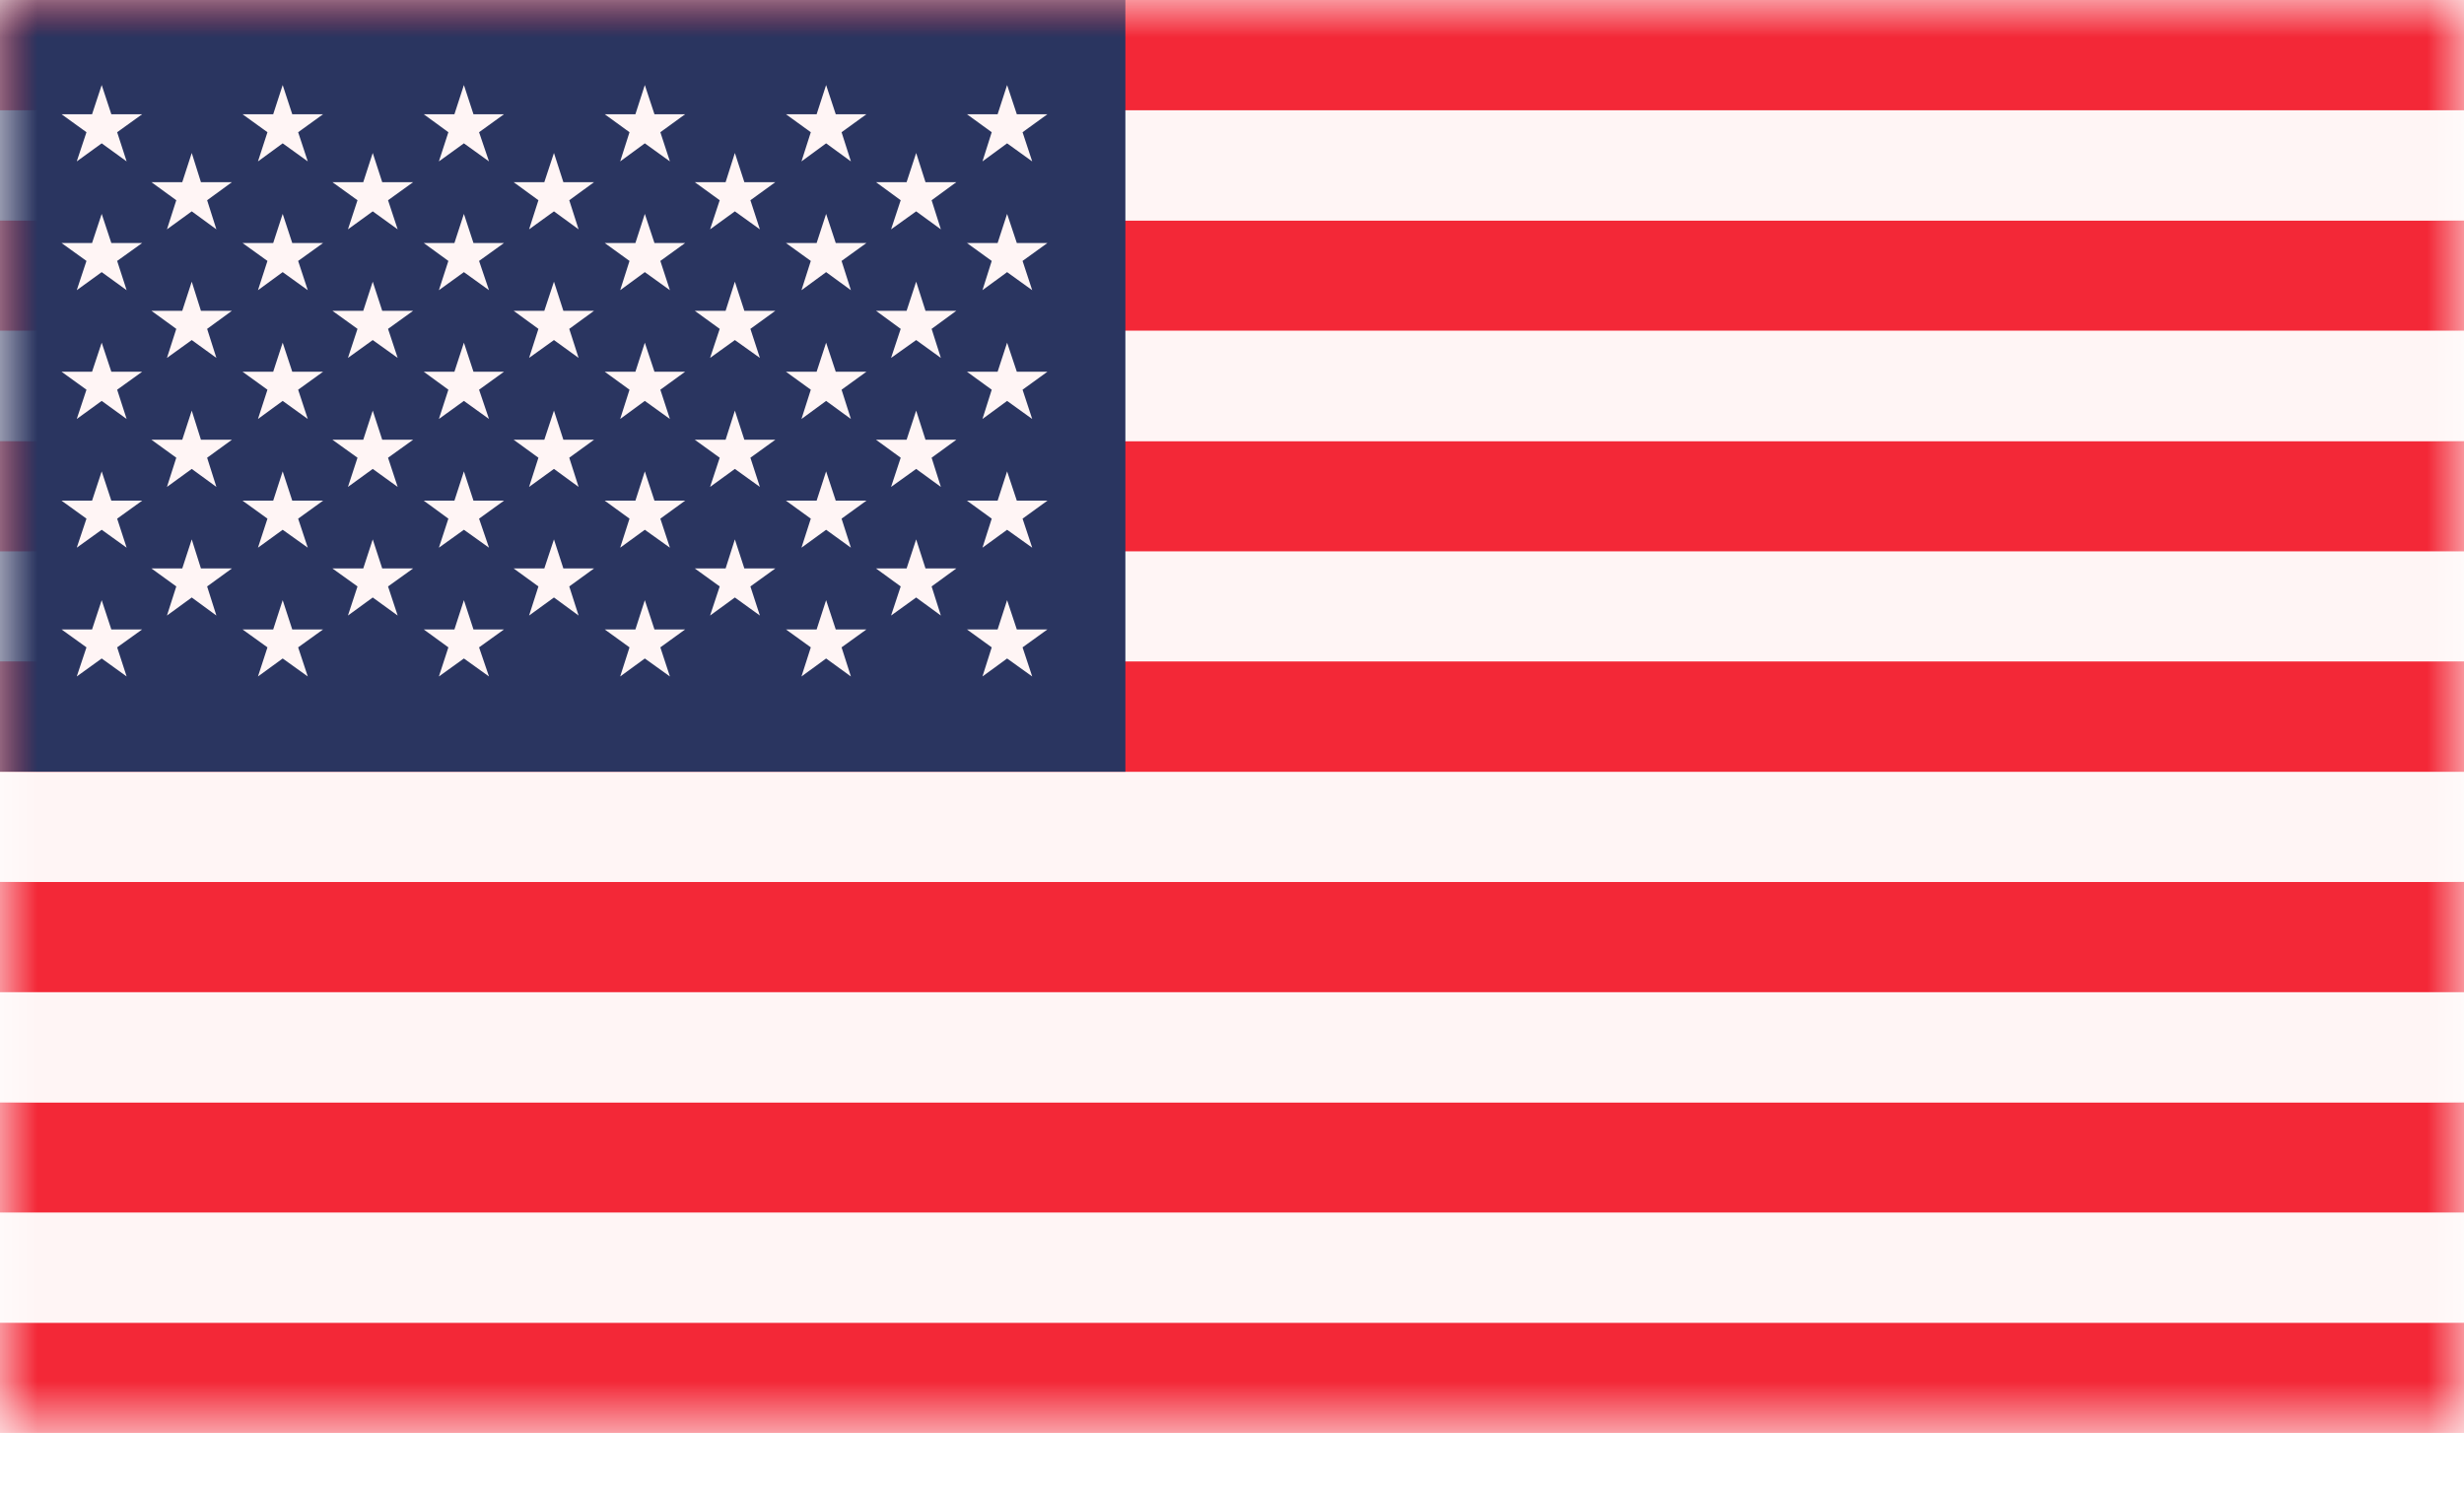 <svg width="33" height="20" viewBox="0 0 33 20" fill="none" xmlns="http://www.w3.org/2000/svg">
<mask id="mask0_341_25" style="mask-type:luminance" maskUnits="userSpaceOnUse" x="0" y="0" width="34" height="20">
<path d="M0 0H33.004V19.194H0V0Z" fill="white"/>
</mask>
<g mask="url(#mask0_341_25)">
<path d="M0 17.717H33.004V19.193H0V17.717Z" fill="#F32837"/>
</g>
<mask id="mask1_341_25" style="mask-type:luminance" maskUnits="userSpaceOnUse" x="0" y="0" width="34" height="20">
<path d="M0 0H33.004V19.194H0V0Z" fill="white"/>
</mask>
<g mask="url(#mask1_341_25)">
<path d="M0 16.24H33.004V17.717H0V16.24Z" fill="#FFF5F5"/>
</g>
<mask id="mask2_341_25" style="mask-type:luminance" maskUnits="userSpaceOnUse" x="0" y="0" width="34" height="20">
<path d="M0 0H33.004V19.194H0V0Z" fill="white"/>
</mask>
<g mask="url(#mask2_341_25)">
<path d="M0 14.766H33.004V16.241H0V14.766Z" fill="#F32837"/>
</g>
<mask id="mask3_341_25" style="mask-type:luminance" maskUnits="userSpaceOnUse" x="0" y="0" width="34" height="20">
<path d="M0 0H33.004V19.194H0V0Z" fill="white"/>
</mask>
<g mask="url(#mask3_341_25)">
<path d="M0 13.289H33.004V14.765H0V13.289Z" fill="#FFF5F5"/>
</g>
<mask id="mask4_341_25" style="mask-type:luminance" maskUnits="userSpaceOnUse" x="0" y="0" width="34" height="20">
<path d="M0 0H33.004V19.194H0V0Z" fill="white"/>
</mask>
<g mask="url(#mask4_341_25)">
<path d="M0 11.812H33.004V13.29H0V11.812Z" fill="#F32837"/>
</g>
<mask id="mask5_341_25" style="mask-type:luminance" maskUnits="userSpaceOnUse" x="0" y="0" width="34" height="20">
<path d="M0 0H33.004V19.194H0V0Z" fill="white"/>
</mask>
<g mask="url(#mask5_341_25)">
<path d="M0 10.338H33.004V11.813H0V10.338Z" fill="#FFF5F5"/>
</g>
<mask id="mask6_341_25" style="mask-type:luminance" maskUnits="userSpaceOnUse" x="0" y="0" width="34" height="20">
<path d="M0 0H33.004V19.194H0V0Z" fill="white"/>
</mask>
<g mask="url(#mask6_341_25)">
<path d="M0 8.859H33.004V10.338H0V8.859Z" fill="#F32837"/>
</g>
<mask id="mask7_341_25" style="mask-type:luminance" maskUnits="userSpaceOnUse" x="0" y="0" width="34" height="20">
<path d="M0 0H33.004V19.194H0V0Z" fill="white"/>
</mask>
<g mask="url(#mask7_341_25)">
<path d="M0 7.383H33.004V8.858H0V7.383Z" fill="#FFF5F5"/>
</g>
<mask id="mask8_341_25" style="mask-type:luminance" maskUnits="userSpaceOnUse" x="0" y="0" width="34" height="20">
<path d="M0 0H33.004V19.194H0V0Z" fill="white"/>
</mask>
<g mask="url(#mask8_341_25)">
<path d="M0 5.908H33.004V7.385H0V5.908Z" fill="#F32837"/>
</g>
<mask id="mask9_341_25" style="mask-type:luminance" maskUnits="userSpaceOnUse" x="0" y="0" width="34" height="20">
<path d="M0 0H33.004V19.194H0V0Z" fill="white"/>
</mask>
<g mask="url(#mask9_341_25)">
<path d="M0 4.43H33.004V5.907H0V4.43Z" fill="#FFF5F5"/>
</g>
<mask id="mask10_341_25" style="mask-type:luminance" maskUnits="userSpaceOnUse" x="0" y="0" width="34" height="20">
<path d="M0 0H33.004V19.194H0V0Z" fill="white"/>
</mask>
<g mask="url(#mask10_341_25)">
<path d="M0 2.953H33.004V4.429H0V2.953Z" fill="#F32837"/>
</g>
<mask id="mask11_341_25" style="mask-type:luminance" maskUnits="userSpaceOnUse" x="0" y="0" width="34" height="20">
<path d="M0 0H33.004V19.194H0V0Z" fill="white"/>
</mask>
<g mask="url(#mask11_341_25)">
<path d="M0 1.477H33.004V2.953H0V1.477Z" fill="#FFF5F5"/>
</g>
<mask id="mask12_341_25" style="mask-type:luminance" maskUnits="userSpaceOnUse" x="0" y="0" width="34" height="20">
<path d="M0 0H33.004V19.194H0V0Z" fill="white"/>
</mask>
<g mask="url(#mask12_341_25)">
<path d="M0 0H33.004V1.477H0V0Z" fill="#F32837"/>
</g>
<mask id="mask13_341_25" style="mask-type:luminance" maskUnits="userSpaceOnUse" x="0" y="0" width="34" height="20">
<path d="M0 0H33.004V19.194H0V0Z" fill="white"/>
</mask>
<g mask="url(#mask13_341_25)">
<path d="M0 0H15.072V10.337H0V0Z" fill="#2A3560"/>
</g>
<mask id="mask14_341_25" style="mask-type:luminance" maskUnits="userSpaceOnUse" x="0" y="0" width="34" height="20">
<path d="M0 0H33.004V19.194H0V0Z" fill="white"/>
</mask>
<g mask="url(#mask14_341_25)">
<path d="M1.362 1.139L1.491 1.53H1.904L1.569 1.771L1.696 2.162L1.362 1.92L1.028 2.162L1.158 1.771L0.824 1.53H1.233L1.362 1.139Z" fill="#FFF5F5"/>
</g>
<mask id="mask15_341_25" style="mask-type:luminance" maskUnits="userSpaceOnUse" x="0" y="0" width="34" height="20">
<path d="M0 0H33.004V19.194H0V0Z" fill="white"/>
</mask>
<g mask="url(#mask15_341_25)">
<path d="M1.362 2.865L1.491 3.255H1.904L1.569 3.495L1.696 3.887L1.362 3.645L1.028 3.887L1.158 3.495L0.824 3.255H1.233L1.362 2.865Z" fill="#FFF5F5"/>
</g>
<mask id="mask16_341_25" style="mask-type:luminance" maskUnits="userSpaceOnUse" x="0" y="0" width="34" height="20">
<path d="M0 0H33.004V19.194H0V0Z" fill="white"/>
</mask>
<g mask="url(#mask16_341_25)">
<path d="M1.362 4.59L1.491 4.979H1.904L1.569 5.22L1.696 5.612L1.362 5.37L1.028 5.612L1.158 5.22L0.824 4.979H1.233L1.362 4.59Z" fill="#FFF5F5"/>
</g>
<mask id="mask17_341_25" style="mask-type:luminance" maskUnits="userSpaceOnUse" x="0" y="0" width="34" height="20">
<path d="M0 0H33.004V19.194H0V0Z" fill="white"/>
</mask>
<g mask="url(#mask17_341_25)">
<path d="M1.362 6.314L1.491 6.706H1.904L1.569 6.947L1.696 7.336L1.362 7.096L1.028 7.336L1.158 6.947L0.824 6.706H1.233L1.362 6.314Z" fill="#FFF5F5"/>
</g>
<mask id="mask18_341_25" style="mask-type:luminance" maskUnits="userSpaceOnUse" x="0" y="0" width="34" height="20">
<path d="M0 0H33.004V19.194H0V0Z" fill="white"/>
</mask>
<g mask="url(#mask18_341_25)">
<path d="M1.362 8.039L1.491 8.431H1.904L1.569 8.671L1.696 9.061L1.362 8.82L1.028 9.061L1.158 8.671L0.824 8.431H1.233L1.362 8.039Z" fill="#FFF5F5"/>
</g>
<mask id="mask19_341_25" style="mask-type:luminance" maskUnits="userSpaceOnUse" x="0" y="0" width="34" height="20">
<path d="M0 0H33.004V19.194H0V0Z" fill="white"/>
</mask>
<g mask="url(#mask19_341_25)">
<path d="M2.568 2.049L2.691 2.44H3.106L2.774 2.682L2.898 3.072L2.568 2.831L2.236 3.072L2.361 2.682L2.028 2.44H2.441L2.568 2.049Z" fill="#FFF5F5"/>
</g>
<mask id="mask20_341_25" style="mask-type:luminance" maskUnits="userSpaceOnUse" x="0" y="0" width="34" height="20">
<path d="M0 0H33.004V19.194H0V0Z" fill="white"/>
</mask>
<g mask="url(#mask20_341_25)">
<path d="M2.568 3.773L2.691 4.163H3.106L2.774 4.405L2.898 4.794L2.568 4.555L2.236 4.794L2.361 4.405L2.028 4.163H2.441L2.568 3.773Z" fill="#FFF5F5"/>
</g>
<mask id="mask21_341_25" style="mask-type:luminance" maskUnits="userSpaceOnUse" x="0" y="0" width="34" height="20">
<path d="M0 0H33.004V19.194H0V0Z" fill="white"/>
</mask>
<g mask="url(#mask21_341_25)">
<path d="M2.568 5.5L2.691 5.89H3.106L2.774 6.131L2.898 6.522L2.568 6.281L2.236 6.522L2.361 6.131L2.028 5.89H2.441L2.568 5.5Z" fill="#FFF5F5"/>
</g>
<mask id="mask22_341_25" style="mask-type:luminance" maskUnits="userSpaceOnUse" x="0" y="0" width="34" height="20">
<path d="M0 0H33.004V19.194H0V0Z" fill="white"/>
</mask>
<g mask="url(#mask22_341_25)">
<path d="M2.568 7.225L2.691 7.614H3.106L2.774 7.855L2.898 8.245L2.568 8.003L2.236 8.245L2.361 7.855L2.028 7.614H2.441L2.568 7.225Z" fill="#FFF5F5"/>
</g>
<mask id="mask23_341_25" style="mask-type:luminance" maskUnits="userSpaceOnUse" x="0" y="0" width="34" height="20">
<path d="M0 0H33.004V19.194H0V0Z" fill="white"/>
</mask>
<g mask="url(#mask23_341_25)">
<path d="M3.786 1.139L3.914 1.53H4.327L3.993 1.771L4.122 2.162L3.786 1.92L3.455 2.162L3.582 1.771L3.248 1.53H3.659L3.786 1.139Z" fill="#FFF5F5"/>
</g>
<mask id="mask24_341_25" style="mask-type:luminance" maskUnits="userSpaceOnUse" x="0" y="0" width="34" height="20">
<path d="M0 0H33.004V19.194H0V0Z" fill="white"/>
</mask>
<g mask="url(#mask24_341_25)">
<path d="M3.786 2.865L3.914 3.255H4.327L3.993 3.495L4.122 3.887L3.786 3.645L3.455 3.887L3.582 3.495L3.248 3.255H3.659L3.786 2.865Z" fill="#FFF5F5"/>
</g>
<mask id="mask25_341_25" style="mask-type:luminance" maskUnits="userSpaceOnUse" x="0" y="0" width="34" height="20">
<path d="M0 0H33.004V19.194H0V0Z" fill="white"/>
</mask>
<g mask="url(#mask25_341_25)">
<path d="M3.786 4.59L3.914 4.979H4.327L3.993 5.22L4.122 5.612L3.786 5.37L3.455 5.612L3.582 5.22L3.248 4.979H3.659L3.786 4.59Z" fill="#FFF5F5"/>
</g>
<mask id="mask26_341_25" style="mask-type:luminance" maskUnits="userSpaceOnUse" x="0" y="0" width="34" height="20">
<path d="M0 0H33.004V19.194H0V0Z" fill="white"/>
</mask>
<g mask="url(#mask26_341_25)">
<path d="M3.786 6.314L3.914 6.706H4.327L3.993 6.947L4.122 7.336L3.786 7.096L3.455 7.336L3.582 6.947L3.248 6.706H3.659L3.786 6.314Z" fill="#FFF5F5"/>
</g>
<mask id="mask27_341_25" style="mask-type:luminance" maskUnits="userSpaceOnUse" x="0" y="0" width="34" height="20">
<path d="M0 0H33.004V19.194H0V0Z" fill="white"/>
</mask>
<g mask="url(#mask27_341_25)">
<path d="M3.786 8.039L3.914 8.431H4.327L3.993 8.671L4.122 9.061L3.786 8.82L3.455 9.061L3.582 8.671L3.248 8.431H3.659L3.786 8.039Z" fill="#FFF5F5"/>
</g>
<mask id="mask28_341_25" style="mask-type:luminance" maskUnits="userSpaceOnUse" x="0" y="0" width="34" height="20">
<path d="M0 0H33.004V19.194H0V0Z" fill="white"/>
</mask>
<g mask="url(#mask28_341_25)">
<path d="M4.992 2.049L5.119 2.44H5.533L5.197 2.682L5.326 3.072L4.992 2.831L4.66 3.072L4.788 2.682L4.452 2.44H4.865L4.992 2.049Z" fill="#FFF5F5"/>
</g>
<mask id="mask29_341_25" style="mask-type:luminance" maskUnits="userSpaceOnUse" x="0" y="0" width="34" height="20">
<path d="M0 0H33.004V19.194H0V0Z" fill="white"/>
</mask>
<g mask="url(#mask29_341_25)">
<path d="M4.992 3.773L5.119 4.163H5.533L5.197 4.405L5.326 4.794L4.992 4.555L4.66 4.794L4.788 4.405L4.452 4.163H4.865L4.992 3.773Z" fill="#FFF5F5"/>
</g>
<mask id="mask30_341_25" style="mask-type:luminance" maskUnits="userSpaceOnUse" x="0" y="0" width="34" height="20">
<path d="M0 0H33.004V19.194H0V0Z" fill="white"/>
</mask>
<g mask="url(#mask30_341_25)">
<path d="M4.992 5.5L5.119 5.89H5.533L5.197 6.131L5.326 6.522L4.992 6.281L4.66 6.522L4.788 6.131L4.452 5.89H4.865L4.992 5.5Z" fill="#FFF5F5"/>
</g>
<mask id="mask31_341_25" style="mask-type:luminance" maskUnits="userSpaceOnUse" x="0" y="0" width="34" height="20">
<path d="M0 0H33.004V19.194H0V0Z" fill="white"/>
</mask>
<g mask="url(#mask31_341_25)">
<path d="M4.992 7.225L5.119 7.614H5.533L5.197 7.855L5.326 8.245L4.992 8.003L4.66 8.245L4.788 7.855L4.452 7.614H4.865L4.992 7.225Z" fill="#FFF5F5"/>
</g>
<mask id="mask32_341_25" style="mask-type:luminance" maskUnits="userSpaceOnUse" x="0" y="0" width="34" height="20">
<path d="M0 0H33.004V19.194H0V0Z" fill="white"/>
</mask>
<g mask="url(#mask32_341_25)">
<path d="M6.213 1.139L6.341 1.53H6.75L6.416 1.771L6.549 2.162L6.213 1.92L5.878 2.162L6.005 1.771L5.675 1.53H6.086L6.213 1.139Z" fill="#FFF5F5"/>
</g>
<mask id="mask33_341_25" style="mask-type:luminance" maskUnits="userSpaceOnUse" x="0" y="0" width="34" height="20">
<path d="M0 0H33.004V19.194H0V0Z" fill="white"/>
</mask>
<g mask="url(#mask33_341_25)">
<path d="M6.213 2.865L6.341 3.255H6.75L6.416 3.495L6.549 3.887L6.213 3.645L5.878 3.887L6.005 3.495L5.675 3.255H6.086L6.213 2.865Z" fill="#FFF5F5"/>
</g>
<mask id="mask34_341_25" style="mask-type:luminance" maskUnits="userSpaceOnUse" x="0" y="0" width="34" height="20">
<path d="M0 0H33.004V19.194H0V0Z" fill="white"/>
</mask>
<g mask="url(#mask34_341_25)">
<path d="M6.213 4.59L6.341 4.979H6.75L6.416 5.22L6.549 5.612L6.213 5.37L5.878 5.612L6.005 5.22L5.675 4.979H6.086L6.213 4.59Z" fill="#FFF5F5"/>
</g>
<mask id="mask35_341_25" style="mask-type:luminance" maskUnits="userSpaceOnUse" x="0" y="0" width="34" height="20">
<path d="M0 0H33.004V19.194H0V0Z" fill="white"/>
</mask>
<g mask="url(#mask35_341_25)">
<path d="M6.213 6.314L6.341 6.706H6.75L6.416 6.947L6.549 7.336L6.213 7.096L5.878 7.336L6.005 6.947L5.675 6.706H6.086L6.213 6.314Z" fill="#FFF5F5"/>
</g>
<mask id="mask36_341_25" style="mask-type:luminance" maskUnits="userSpaceOnUse" x="0" y="0" width="34" height="20">
<path d="M0 0H33.004V19.194H0V0Z" fill="white"/>
</mask>
<g mask="url(#mask36_341_25)">
<path d="M6.213 8.039L6.341 8.431H6.75L6.416 8.671L6.549 9.061L6.213 8.82L5.878 9.061L6.005 8.671L5.675 8.431H6.086L6.213 8.039Z" fill="#FFF5F5"/>
</g>
<mask id="mask37_341_25" style="mask-type:luminance" maskUnits="userSpaceOnUse" x="0" y="0" width="34" height="20">
<path d="M0 0H33.004V19.194H0V0Z" fill="white"/>
</mask>
<g mask="url(#mask37_341_25)">
<path d="M7.419 2.049L7.545 2.44H7.956L7.624 2.682L7.749 3.072L7.419 2.831L7.086 3.072L7.211 2.682L6.879 2.44H7.29L7.419 2.049Z" fill="#FFF5F5"/>
</g>
<mask id="mask38_341_25" style="mask-type:luminance" maskUnits="userSpaceOnUse" x="0" y="0" width="34" height="20">
<path d="M0 0H33.004V19.194H0V0Z" fill="white"/>
</mask>
<g mask="url(#mask38_341_25)">
<path d="M7.419 3.773L7.545 4.163H7.956L7.624 4.405L7.749 4.794L7.419 4.555L7.086 4.794L7.211 4.405L6.879 4.163H7.29L7.419 3.773Z" fill="#FFF5F5"/>
</g>
<mask id="mask39_341_25" style="mask-type:luminance" maskUnits="userSpaceOnUse" x="0" y="0" width="34" height="20">
<path d="M0 0H33.004V19.194H0V0Z" fill="white"/>
</mask>
<g mask="url(#mask39_341_25)">
<path d="M7.419 5.5L7.545 5.89H7.956L7.624 6.131L7.749 6.522L7.419 6.281L7.086 6.522L7.211 6.131L6.879 5.89H7.29L7.419 5.5Z" fill="#FFF5F5"/>
</g>
<mask id="mask40_341_25" style="mask-type:luminance" maskUnits="userSpaceOnUse" x="0" y="0" width="34" height="20">
<path d="M0 0H33.004V19.194H0V0Z" fill="white"/>
</mask>
<g mask="url(#mask40_341_25)">
<path d="M7.419 7.225L7.545 7.614H7.956L7.624 7.855L7.749 8.245L7.419 8.003L7.086 8.245L7.211 7.855L6.879 7.614H7.29L7.419 7.225Z" fill="#FFF5F5"/>
</g>
<mask id="mask41_341_25" style="mask-type:luminance" maskUnits="userSpaceOnUse" x="0" y="0" width="34" height="20">
<path d="M0 0H33.004V19.194H0V0Z" fill="white"/>
</mask>
<g mask="url(#mask41_341_25)">
<path d="M8.636 1.139L8.765 1.53H9.176L8.844 1.771L8.972 2.162L8.636 1.92L8.306 2.162L8.431 1.771L8.099 1.53H8.51L8.636 1.139Z" fill="#FFF5F5"/>
</g>
<mask id="mask42_341_25" style="mask-type:luminance" maskUnits="userSpaceOnUse" x="0" y="0" width="34" height="20">
<path d="M0 0H33.004V19.194H0V0Z" fill="white"/>
</mask>
<g mask="url(#mask42_341_25)">
<path d="M8.636 2.865L8.765 3.255H9.176L8.844 3.495L8.972 3.887L8.636 3.645L8.306 3.887L8.431 3.495L8.099 3.255H8.51L8.636 2.865Z" fill="#FFF5F5"/>
</g>
<mask id="mask43_341_25" style="mask-type:luminance" maskUnits="userSpaceOnUse" x="0" y="0" width="34" height="20">
<path d="M0 0H33.004V19.194H0V0Z" fill="white"/>
</mask>
<g mask="url(#mask43_341_25)">
<path d="M8.636 4.59L8.765 4.979H9.176L8.844 5.22L8.972 5.612L8.636 5.37L8.306 5.612L8.431 5.22L8.099 4.979H8.51L8.636 4.59Z" fill="#FFF5F5"/>
</g>
<mask id="mask44_341_25" style="mask-type:luminance" maskUnits="userSpaceOnUse" x="0" y="0" width="34" height="20">
<path d="M0 0H33.004V19.194H0V0Z" fill="white"/>
</mask>
<g mask="url(#mask44_341_25)">
<path d="M8.636 6.314L8.765 6.706H9.176L8.844 6.947L8.972 7.336L8.636 7.096L8.306 7.336L8.431 6.947L8.099 6.706H8.51L8.636 6.314Z" fill="#FFF5F5"/>
</g>
<mask id="mask45_341_25" style="mask-type:luminance" maskUnits="userSpaceOnUse" x="0" y="0" width="34" height="20">
<path d="M0 0H33.004V19.194H0V0Z" fill="white"/>
</mask>
<g mask="url(#mask45_341_25)">
<path d="M8.636 8.039L8.765 8.431H9.176L8.844 8.671L8.972 9.061L8.636 8.82L8.306 9.061L8.431 8.671L8.099 8.431H8.51L8.636 8.039Z" fill="#FFF5F5"/>
</g>
<mask id="mask46_341_25" style="mask-type:luminance" maskUnits="userSpaceOnUse" x="0" y="0" width="34" height="20">
<path d="M0 0H33.004V19.194H0V0Z" fill="white"/>
</mask>
<g mask="url(#mask46_341_25)">
<path d="M9.842 2.049L9.969 2.44H10.384L10.05 2.682L10.177 3.072L9.842 2.831L9.51 3.072L9.639 2.682L9.305 2.44H9.718L9.842 2.049Z" fill="#FFF5F5"/>
</g>
<mask id="mask47_341_25" style="mask-type:luminance" maskUnits="userSpaceOnUse" x="0" y="0" width="34" height="20">
<path d="M0 0H33.004V19.194H0V0Z" fill="white"/>
</mask>
<g mask="url(#mask47_341_25)">
<path d="M9.842 3.773L9.969 4.163H10.384L10.05 4.405L10.177 4.794L9.842 4.555L9.51 4.794L9.639 4.405L9.305 4.163H9.718L9.842 3.773Z" fill="#FFF5F5"/>
</g>
<mask id="mask48_341_25" style="mask-type:luminance" maskUnits="userSpaceOnUse" x="0" y="0" width="34" height="20">
<path d="M0 0H33.004V19.194H0V0Z" fill="white"/>
</mask>
<g mask="url(#mask48_341_25)">
<path d="M9.842 5.5L9.969 5.89H10.384L10.05 6.131L10.177 6.522L9.842 6.281L9.51 6.522L9.639 6.131L9.305 5.89H9.718L9.842 5.5Z" fill="#FFF5F5"/>
</g>
<mask id="mask49_341_25" style="mask-type:luminance" maskUnits="userSpaceOnUse" x="0" y="0" width="34" height="20">
<path d="M0 0H33.004V19.194H0V0Z" fill="white"/>
</mask>
<g mask="url(#mask49_341_25)">
<path d="M9.842 7.225L9.969 7.614H10.384L10.05 7.855L10.177 8.245L9.842 8.003L9.51 8.245L9.639 7.855L9.305 7.614H9.718L9.842 7.225Z" fill="#FFF5F5"/>
</g>
<mask id="mask50_341_25" style="mask-type:luminance" maskUnits="userSpaceOnUse" x="0" y="0" width="34" height="20">
<path d="M0 0H33.004V19.194H0V0Z" fill="white"/>
</mask>
<g mask="url(#mask50_341_25)">
<path d="M11.064 1.139L11.193 1.53H11.604L11.271 1.771L11.396 2.162L11.064 1.92L10.734 2.162L10.859 1.771L10.526 1.53H10.937L11.064 1.139Z" fill="#FFF5F5"/>
</g>
<mask id="mask51_341_25" style="mask-type:luminance" maskUnits="userSpaceOnUse" x="0" y="0" width="34" height="20">
<path d="M0 0H33.004V19.194H0V0Z" fill="white"/>
</mask>
<g mask="url(#mask51_341_25)">
<path d="M11.064 2.865L11.193 3.255H11.604L11.271 3.495L11.396 3.887L11.064 3.645L10.734 3.887L10.859 3.495L10.526 3.255H10.937L11.064 2.865Z" fill="#FFF5F5"/>
</g>
<mask id="mask52_341_25" style="mask-type:luminance" maskUnits="userSpaceOnUse" x="0" y="0" width="34" height="20">
<path d="M0 0H33.004V19.194H0V0Z" fill="white"/>
</mask>
<g mask="url(#mask52_341_25)">
<path d="M11.064 4.59L11.193 4.979H11.604L11.271 5.22L11.396 5.612L11.064 5.37L10.734 5.612L10.859 5.22L10.526 4.979H10.937L11.064 4.59Z" fill="#FFF5F5"/>
</g>
<mask id="mask53_341_25" style="mask-type:luminance" maskUnits="userSpaceOnUse" x="0" y="0" width="34" height="20">
<path d="M0 0H33.004V19.194H0V0Z" fill="white"/>
</mask>
<g mask="url(#mask53_341_25)">
<path d="M11.064 6.314L11.193 6.706H11.604L11.271 6.947L11.396 7.336L11.064 7.096L10.734 7.336L10.859 6.947L10.526 6.706H10.937L11.064 6.314Z" fill="#FFF5F5"/>
</g>
<mask id="mask54_341_25" style="mask-type:luminance" maskUnits="userSpaceOnUse" x="0" y="0" width="34" height="20">
<path d="M0 0H33.004V19.194H0V0Z" fill="white"/>
</mask>
<g mask="url(#mask54_341_25)">
<path d="M11.064 8.039L11.193 8.431H11.604L11.271 8.671L11.396 9.061L11.064 8.82L10.734 9.061L10.859 8.671L10.526 8.431H10.937L11.064 8.039Z" fill="#FFF5F5"/>
</g>
<mask id="mask55_341_25" style="mask-type:luminance" maskUnits="userSpaceOnUse" x="0" y="0" width="34" height="20">
<path d="M0 0H33.004V19.194H0V0Z" fill="white"/>
</mask>
<g mask="url(#mask55_341_25)">
<path d="M12.27 2.049L12.395 2.44H12.808L12.477 2.682L12.601 3.072L12.27 2.831L11.934 3.072L12.063 2.682L11.732 2.44H12.142L12.27 2.049Z" fill="#FFF5F5"/>
</g>
<mask id="mask56_341_25" style="mask-type:luminance" maskUnits="userSpaceOnUse" x="0" y="0" width="34" height="20">
<path d="M0 0H33.004V19.194H0V0Z" fill="white"/>
</mask>
<g mask="url(#mask56_341_25)">
<path d="M12.27 3.773L12.395 4.163H12.808L12.477 4.405L12.601 4.794L12.27 4.555L11.934 4.794L12.063 4.405L11.732 4.163H12.142L12.27 3.773Z" fill="#FFF5F5"/>
</g>
<mask id="mask57_341_25" style="mask-type:luminance" maskUnits="userSpaceOnUse" x="0" y="0" width="34" height="20">
<path d="M0 0H33.004V19.194H0V0Z" fill="white"/>
</mask>
<g mask="url(#mask57_341_25)">
<path d="M12.27 5.5L12.395 5.89H12.808L12.477 6.131L12.601 6.522L12.27 6.281L11.934 6.522L12.063 6.131L11.732 5.89H12.142L12.27 5.5Z" fill="#FFF5F5"/>
</g>
<mask id="mask58_341_25" style="mask-type:luminance" maskUnits="userSpaceOnUse" x="0" y="0" width="34" height="20">
<path d="M0 0H33.004V19.194H0V0Z" fill="white"/>
</mask>
<g mask="url(#mask58_341_25)">
<path d="M12.27 7.225L12.395 7.614H12.808L12.477 7.855L12.601 8.245L12.27 8.003L11.934 8.245L12.063 7.855L11.732 7.614H12.142L12.27 7.225Z" fill="#FFF5F5"/>
</g>
<mask id="mask59_341_25" style="mask-type:luminance" maskUnits="userSpaceOnUse" x="0" y="0" width="34" height="20">
<path d="M0 0H33.004V19.194H0V0Z" fill="white"/>
</mask>
<g mask="url(#mask59_341_25)">
<path d="M13.488 1.139L13.618 1.53H14.028L13.695 1.771L13.824 2.162L13.488 1.92L13.158 2.162L13.282 1.771L12.95 1.53H13.361L13.488 1.139Z" fill="#FFF5F5"/>
</g>
<mask id="mask60_341_25" style="mask-type:luminance" maskUnits="userSpaceOnUse" x="0" y="0" width="34" height="20">
<path d="M0 0H33.004V19.194H0V0Z" fill="white"/>
</mask>
<g mask="url(#mask60_341_25)">
<path d="M13.488 2.865L13.618 3.255H14.028L13.695 3.495L13.824 3.887L13.488 3.645L13.158 3.887L13.282 3.495L12.95 3.255H13.361L13.488 2.865Z" fill="#FFF5F5"/>
</g>
<mask id="mask61_341_25" style="mask-type:luminance" maskUnits="userSpaceOnUse" x="0" y="0" width="34" height="20">
<path d="M0 0H33.004V19.194H0V0Z" fill="white"/>
</mask>
<g mask="url(#mask61_341_25)">
<path d="M13.488 4.59L13.618 4.979H14.028L13.695 5.22L13.824 5.612L13.488 5.37L13.158 5.612L13.282 5.22L12.95 4.979H13.361L13.488 4.59Z" fill="#FFF5F5"/>
</g>
<mask id="mask62_341_25" style="mask-type:luminance" maskUnits="userSpaceOnUse" x="0" y="0" width="34" height="20">
<path d="M0 0H33.004V19.194H0V0Z" fill="white"/>
</mask>
<g mask="url(#mask62_341_25)">
<path d="M13.488 6.314L13.618 6.706H14.028L13.695 6.947L13.824 7.336L13.488 7.096L13.158 7.336L13.282 6.947L12.95 6.706H13.361L13.488 6.314Z" fill="#FFF5F5"/>
</g>
<mask id="mask63_341_25" style="mask-type:luminance" maskUnits="userSpaceOnUse" x="0" y="0" width="34" height="20">
<path d="M0 0H33.004V19.194H0V0Z" fill="white"/>
</mask>
<g mask="url(#mask63_341_25)">
<path d="M13.488 8.039L13.618 8.431H14.028L13.695 8.671L13.824 9.061L13.488 8.82L13.158 9.061L13.282 8.671L12.95 8.431H13.361L13.488 8.039Z" fill="#FFF5F5"/>
</g>
</svg>
